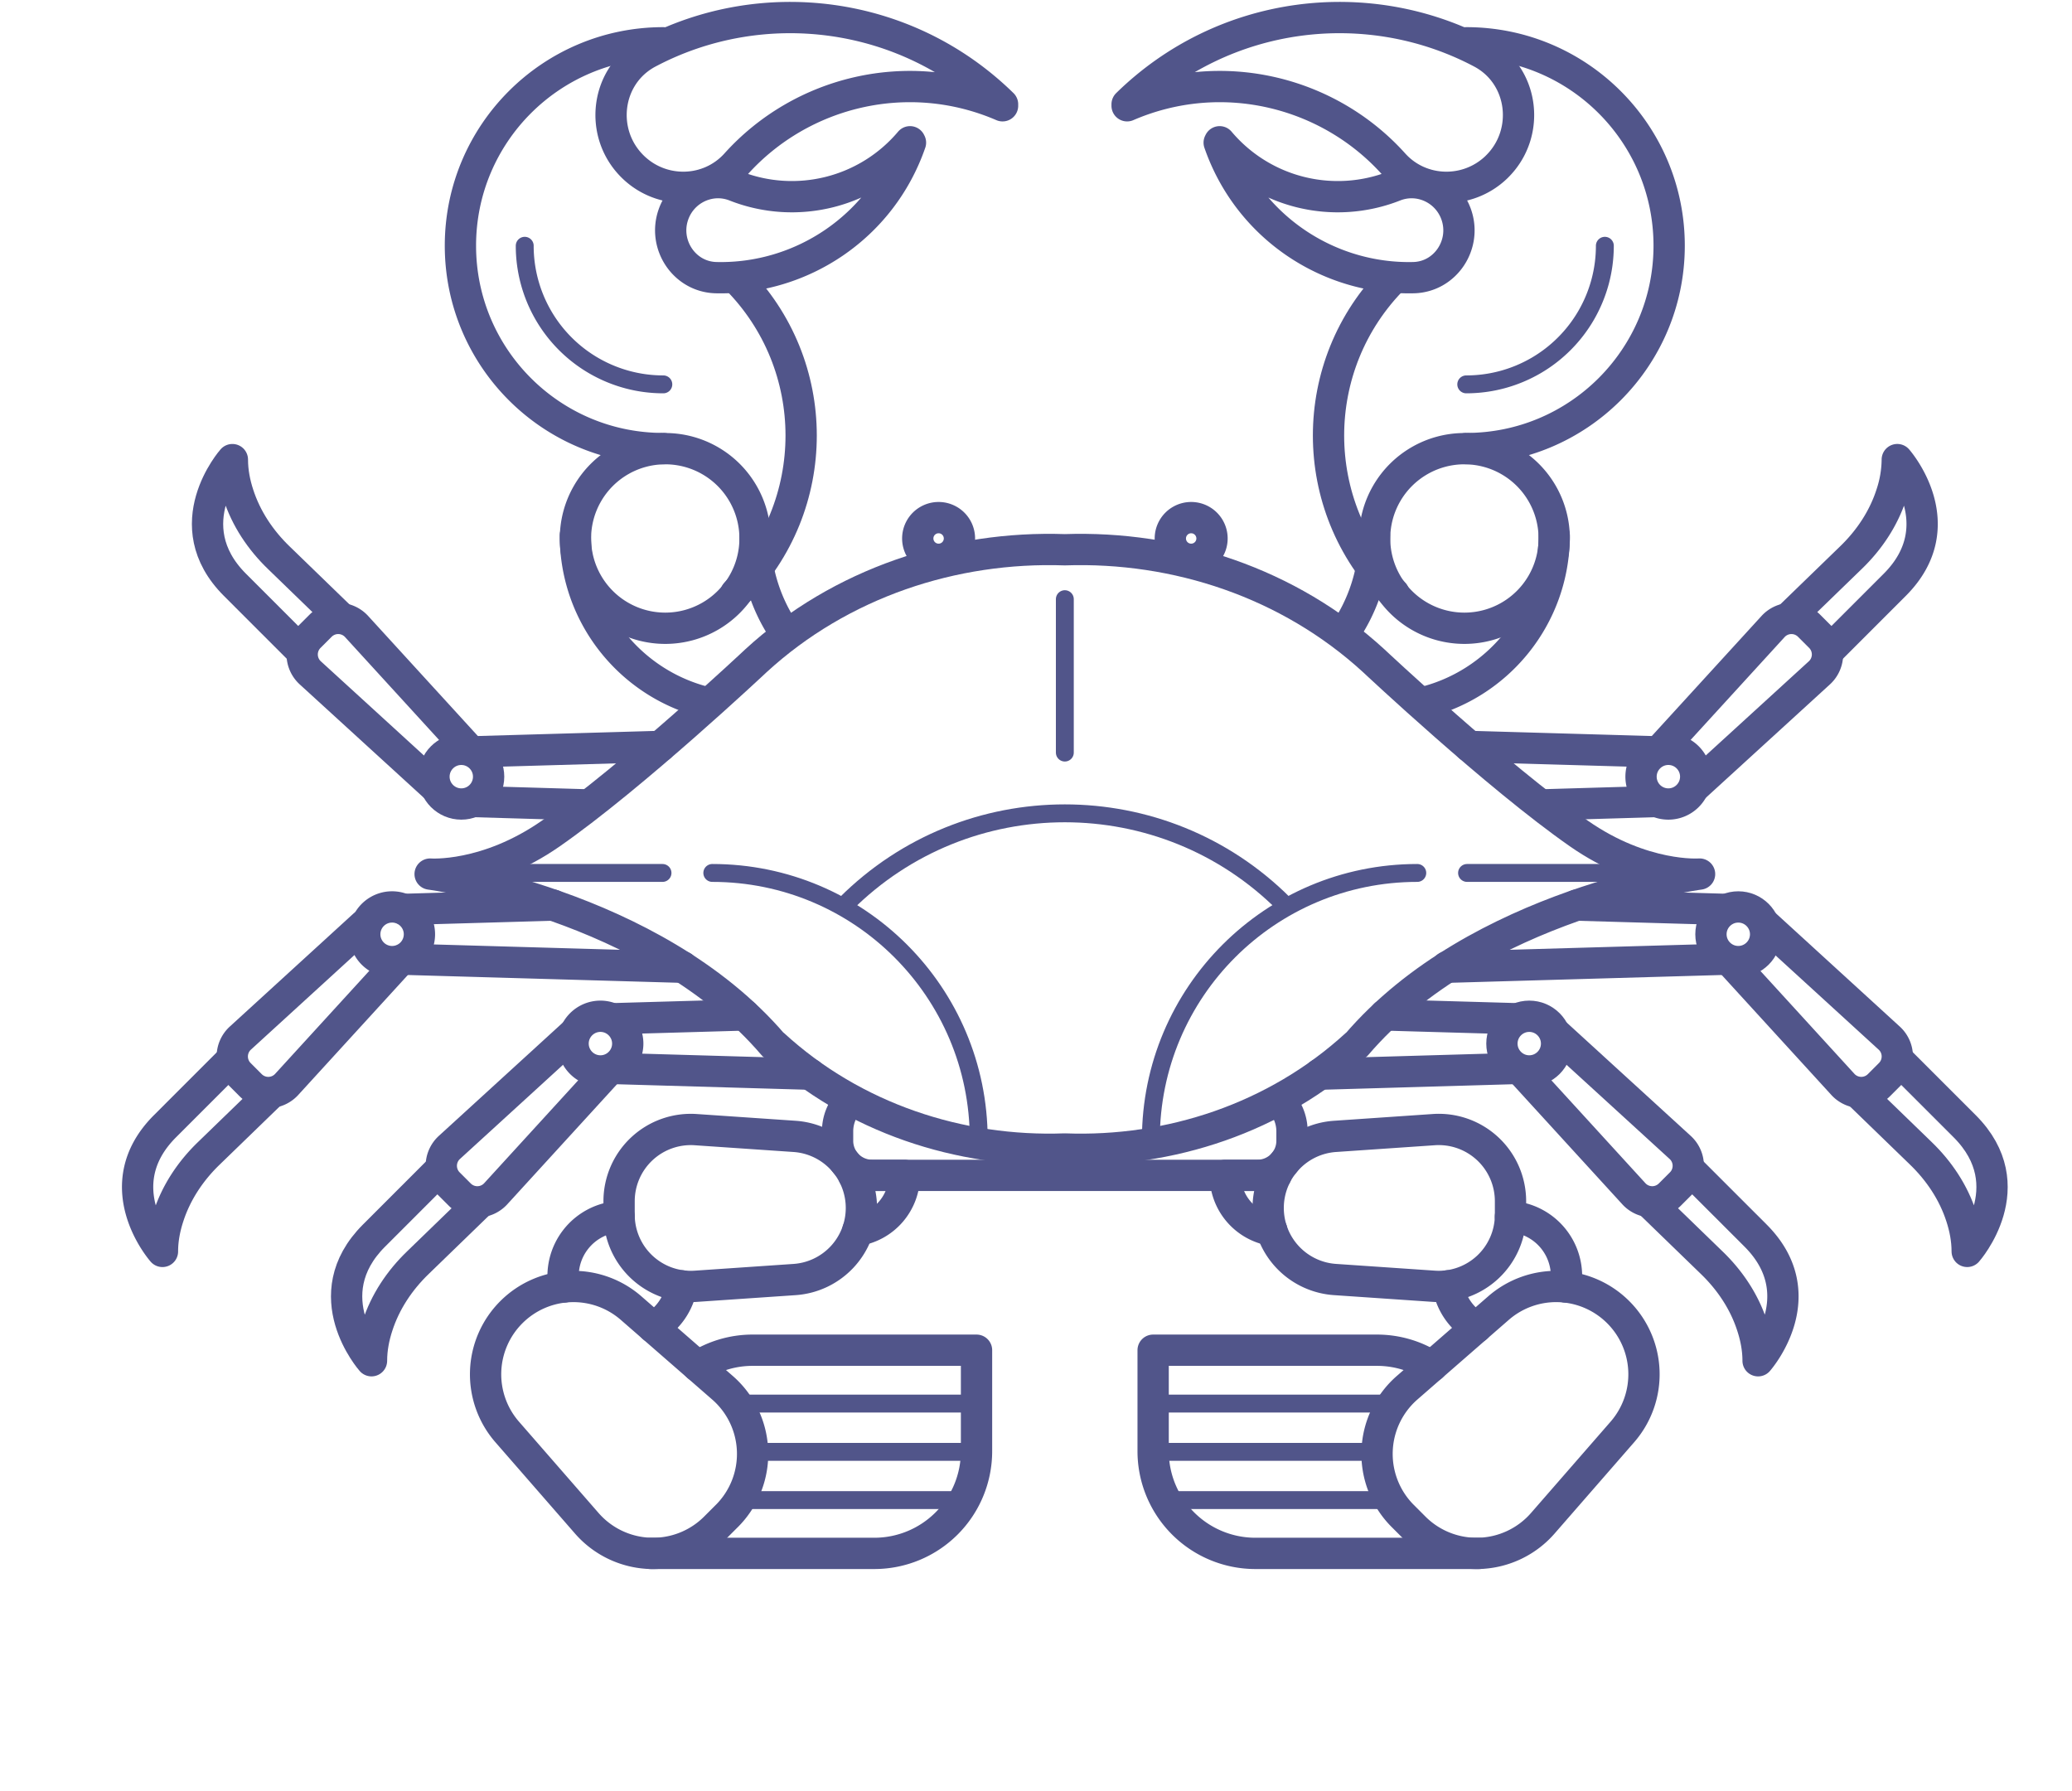 <svg xmlns="http://www.w3.org/2000/svg" fill="none" viewBox="0 0 118 102"><path stroke="#51558a" stroke-linecap="round" stroke-linejoin="round" stroke-miterlimit="10" stroke-width="1.782" d="m17.116 37.042-3.737-3.737c-3.423-3.423-.145-7.13-.145-7.13 0 .689.134 1.357.334 1.971.444 1.382 1.267 2.614 2.315 3.622l3.543 3.433M33.296 45.834l-6.297-.185M27 42.815l10.596-.305"/><path stroke="#51558a" stroke-linecap="round" stroke-linejoin="round" stroke-miterlimit="10" stroke-width="1.782" d="m24.71 44.75-7.056-6.446a1.419 1.419 0 0 1-.03-2.035l.634-.634a1.419 1.419 0 0 1 2.036.03l6.406 7.01"/><path stroke="#51558a" stroke-linecap="round" stroke-linejoin="round" stroke-miterlimit="10" stroke-width="1.782" d="M27.827 44.232c0-.858-.698-1.557-1.556-1.557-.858 0-1.557.699-1.557 1.557s.699 1.557 1.557 1.557 1.556-.694 1.556-1.557ZM25.038 66.629l-3.736 3.737c-3.428 3.423-.145 7.13-.145 7.13 0-.689.134-1.358.334-1.971.444-1.382 1.267-2.615 2.315-3.622l3.543-3.433M42.401 57.803l-7.479.214M34.922 60.851l11.201.324"/><path stroke="#51558a" stroke-linecap="round" stroke-linejoin="round" stroke-miterlimit="10" stroke-width="1.782" d="m32.632 58.916-7.055 6.446a1.419 1.419 0 0 0-.03 2.035l.634.634a1.419 1.419 0 0 0 2.036-.03l6.406-7.01"/><path stroke="#51558a" stroke-linecap="round" stroke-linejoin="round" stroke-miterlimit="10" stroke-width="1.782" d="M35.75 59.434c0 .858-.698 1.557-1.556 1.557a1.559 1.559 0 0 1-1.557-1.557c0-.858.699-1.557 1.557-1.557s1.556.699 1.556 1.557ZM13.134 60.402l-3.737 3.737c-3.423 3.422-.145 7.13-.145 7.13 0-.689.135-1.358.335-1.971.444-1.382 1.267-2.615 2.315-3.623l3.542-3.432M31.49 51.546l-8.472.244M23.018 54.63l15.606.448c.085 0 .165-.005.25-.015"/><path stroke="#51558a" stroke-linecap="round" stroke-linejoin="round" stroke-miterlimit="10" stroke-width="1.782" d="m20.728 52.688-7.055 6.447a1.419 1.419 0 0 0-.03 2.035l.633.634a1.419 1.419 0 0 0 2.036-.03l6.406-7.01"/><path stroke="#51558a" stroke-linecap="round" stroke-linejoin="round" stroke-miterlimit="10" stroke-width="1.782" d="M22.29 54.764a1.557 1.557 0 1 0 0-3.113 1.557 1.557 0 0 0 0 3.113ZM104.169 37.042l3.737-3.737c3.422-3.423.144-7.13.144-7.13a6.39 6.39 0 0 1-.334 1.971c-.444 1.382-1.267 2.614-2.315 3.622l-3.542 3.433M87.984 45.834l6.301-.185M94.285 42.815l-10.602-.305"/><path stroke="#51558a" stroke-linecap="round" stroke-linejoin="round" stroke-miterlimit="10" stroke-width="1.782" d="m96.575 44.75 7.055-6.446a1.419 1.419 0 0 0 .03-2.035l-.634-.634a1.418 1.418 0 0 0-2.035.03l-6.407 7.01"/><path stroke="#51558a" stroke-linecap="round" stroke-linejoin="round" stroke-miterlimit="10" stroke-width="1.782" d="M93.457 44.232c0-.858.698-1.557 1.556-1.557.859 0 1.557.699 1.557 1.557s-.698 1.557-1.557 1.557a1.555 1.555 0 0 1-1.556-1.557ZM96.24 66.629l3.738 3.737c3.422 3.423.145 7.13.145 7.13 0-.689-.135-1.358-.335-1.971-.444-1.382-1.267-2.615-2.315-3.622l-3.542-3.433M78.878 57.803l7.479.214M86.357 60.851l-11.196.324"/><path stroke="#51558a" stroke-linecap="round" stroke-linejoin="round" stroke-miterlimit="10" stroke-width="1.782" d="m88.647 58.916 7.055 6.446c.584.549.594 1.472.03 2.035l-.634.634a1.419 1.419 0 0 1-2.035-.03l-6.407-7.01"/><path stroke="#51558a" stroke-linecap="round" stroke-linejoin="round" stroke-miterlimit="10" stroke-width="1.782" d="M85.534 59.434c0 .858.698 1.557 1.556 1.557.859 0 1.557-.699 1.557-1.557s-.698-1.557-1.556-1.557c-.859 0-1.557.699-1.557 1.557ZM108.15 60.402l3.737 3.737c3.423 3.422.145 7.13.145 7.13 0-.689-.135-1.358-.334-1.971-.444-1.382-1.268-2.615-2.315-3.623l-3.543-3.432M89.795 51.546l8.466.244M98.261 54.63l-15.606.448c-.085 0-.165-.005-.25-.015"/><path stroke="#51558a" stroke-linecap="round" stroke-linejoin="round" stroke-miterlimit="10" stroke-width="1.782" d="m100.552 52.688 7.054 6.447c.584.549.594 1.471.03 2.035l-.633.634a1.42 1.42 0 0 1-2.036-.03l-6.406-7.01"/><path stroke="#51558a" stroke-linecap="round" stroke-linejoin="round" stroke-miterlimit="10" stroke-width="1.782" d="M97.438 53.208c0 .858.699 1.556 1.557 1.556s1.557-.698 1.557-1.556c0-.859-.699-1.557-1.557-1.557s-1.557.698-1.557 1.556ZM60.642 65.436c5.972.225 12.024-1.756 16.585-5.937l.014.01c6.9-8.083 19.549-9.73 19.549-9.73s-3.199.25-6.866-2.304c-4.685-3.263-11.69-9.844-11.69-9.844-4.84-4.44-11.255-6.541-17.592-6.322-6.336-.219-12.758 1.881-17.592 6.322 0 0-7.005 6.586-11.69 9.844-3.667 2.554-6.865 2.305-6.865 2.305s12.647 1.646 19.548 9.729l.015-.01c4.56 4.181 10.612 6.157 16.584 5.937Z"/><path stroke="#51558a" stroke-linecap="round" stroke-linejoin="round" stroke-miterlimit="10" stroke-width="1.019" d="M25.857 49.715H37.73M40.565 49.715c8.377 0 15.173 6.79 15.173 15.172M95.427 49.715H83.548M80.714 49.715c-8.377 0-15.172 6.79-15.172 15.172"/><path stroke="#51558a" stroke-linecap="round" stroke-linejoin="round" stroke-miterlimit="10" stroke-width="1.019" d="M48.154 51.491c6.895-6.895 18.081-6.895 24.976 0"/><path stroke="#51558a" stroke-linecap="round" stroke-linejoin="round" stroke-miterlimit="10" stroke-width="1.782" d="M38.35 12.22c.504-1.442 2.1-2.195 3.522-1.631a8.802 8.802 0 0 0 9.954-2.515l.025.05c-1.666 4.815-6.232 7.803-11.066 7.689-1.811-.04-3.034-1.881-2.435-3.593ZM37.776 25.547c-6.381 0-11.555-5.174-11.555-11.555 0-6.382 5.174-11.555 11.555-11.555M40.35 40.036c-4.345-1.003-7.583-4.895-7.583-9.545M44.786 36.139A9.744 9.744 0 0 1 43 30.496"/><path stroke="#51558a" stroke-linecap="round" stroke-linejoin="round" stroke-miterlimit="10" stroke-width="1.019" d="M37.776 21.89a7.891 7.891 0 0 1-7.893-7.893"/><path stroke="#51558a" stroke-linecap="round" stroke-linejoin="round" stroke-miterlimit="10" stroke-width="1.782" d="M41.902 33.79c4.965-4.965 4.965-13.008 0-17.972"/><path stroke="#51558a" stroke-linecap="round" stroke-linejoin="round" stroke-miterlimit="10" stroke-width="1.782" d="M37.886 35.78a5.114 5.114 0 1 0 0-10.228 5.114 5.114 0 0 0 0 10.228ZM36.045 9.501c1.651 1.612 4.325 1.552 5.872-.164 3.717-4.132 9.794-5.638 15.178-3.313v-.085C51.587.545 43.394-.422 36.928 2.995c-2.435 1.277-2.849 4.59-.883 6.506ZM82.934 12.22c-.504-1.442-2.1-2.195-3.522-1.631a8.802 8.802 0 0 1-9.954-2.515l-.025.05c1.667 4.815 6.232 7.803 11.066 7.689 1.812-.04 3.034-1.881 2.435-3.593ZM83.503 25.547c6.381 0 11.555-5.174 11.555-11.555 0-6.382-5.174-11.555-11.555-11.555M80.929 40.036c4.345-1.003 7.583-4.895 7.583-9.545M76.493 36.139a9.744 9.744 0 0 0 1.786-5.643"/><path stroke="#51558a" stroke-linecap="round" stroke-linejoin="round" stroke-miterlimit="10" stroke-width="1.019" d="M83.503 21.89a7.891 7.891 0 0 0 7.893-7.893"/><path stroke="#51558a" stroke-linecap="round" stroke-linejoin="round" stroke-miterlimit="10" stroke-width="1.782" d="M79.382 33.79c-4.964-4.965-4.964-13.008 0-17.972"/><path stroke="#51558a" stroke-linecap="round" stroke-linejoin="round" stroke-miterlimit="10" stroke-width="1.782" d="M83.398 35.78a5.114 5.114 0 1 0 0-10.228 5.114 5.114 0 0 0 0 10.228ZM85.24 9.501c-1.652 1.612-4.326 1.552-5.873-.164-3.717-4.132-9.794-5.638-15.178-3.313v-.085C69.698.545 77.89-.422 84.356 2.995c2.43 1.277 2.844 4.59.883 6.506Z"/><path stroke="#51558a" stroke-linecap="round" stroke-linejoin="round" stroke-miterlimit="10" stroke-width="1.019" d="M60.642 34.123v8.737"/><path stroke="#51558a" stroke-linecap="round" stroke-linejoin="round" stroke-miterlimit="10" stroke-width="1.782" d="M48.618 66.938h2.889a3.175 3.175 0 0 1-2.65 3.128M37.048 88.467H49.79a5.82 5.82 0 0 0 5.823-5.823v-5.748H42.87a5.775 5.775 0 0 0-3.128.913"/><path stroke="#51558a" stroke-linecap="round" stroke-linejoin="round" stroke-miterlimit="10" stroke-width="1.019" d="M41.892 79.935h13.716M42.86 82.684h12.748M42.162 85.433H54.75"/><path stroke="#51558a" stroke-linecap="round" stroke-linejoin="round" stroke-miterlimit="10" stroke-width="1.782" d="M38.824 73.23a3.406 3.406 0 0 1-1.617 2.37M32.123 73.295a3.4 3.4 0 0 1 3.138-4.011"/><path stroke="#51558a" stroke-linecap="round" stroke-linejoin="round" stroke-miterlimit="10" stroke-width="1.782" d="M35.257 69.178v-.768a4.086 4.086 0 0 1 4.365-4.076l5.628.384a4.085 4.085 0 0 1 3.807 4.076 4.085 4.085 0 0 1-3.807 4.077l-5.628.384a4.086 4.086 0 0 1-4.365-4.077ZM41.393 86.337l-.668.668a5.004 5.004 0 0 1-7.305-.25l-4.535-5.203a4.998 4.998 0 0 1 .235-6.82 4.998 4.998 0 0 1 6.82-.235l5.204 4.535a4.996 4.996 0 0 1 .25 7.305ZM72.666 66.938h-2.888a3.175 3.175 0 0 0 2.649 3.128M84.237 88.467H71.494a5.823 5.823 0 0 1-5.823-5.823v-5.748h12.743c1.153 0 2.225.335 3.128.913"/><path stroke="#51558a" stroke-linecap="round" stroke-linejoin="round" stroke-miterlimit="10" stroke-width="1.019" d="M79.392 79.935h-13.72M78.424 82.684H65.67M79.122 85.433H66.53"/><path stroke="#51558a" stroke-linecap="round" stroke-linejoin="round" stroke-miterlimit="10" stroke-width="1.782" d="M82.46 73.23a3.407 3.407 0 0 0 1.617 2.37M89.156 73.294a3.4 3.4 0 0 0-3.138-4.011"/><path stroke="#51558a" stroke-linecap="round" stroke-linejoin="round" stroke-miterlimit="10" stroke-width="1.782" d="M86.023 69.178v-.768a4.086 4.086 0 0 0-4.366-4.077l-5.628.385a4.085 4.085 0 0 0-3.807 4.076 4.085 4.085 0 0 0 3.807 4.076l5.628.384a4.083 4.083 0 0 0 4.366-4.076ZM79.886 86.336l.668.669a5.004 5.004 0 0 0 7.305-.25l4.535-5.204a4.998 4.998 0 0 0-.235-6.82 4.998 4.998 0 0 0-6.82-.234l-5.204 4.535a5.004 5.004 0 0 0-.25 7.304Z"/><path stroke="#51558a" stroke-linecap="round" stroke-linejoin="round" stroke-miterlimit="10" stroke-width="1.782" d="M72.846 62.662c.454.454.733 1.078.733 1.771v.54a1.963 1.963 0 0 1-1.965 1.965H49.666a1.963 1.963 0 0 1-1.966-1.966v-.539c0-.693.28-1.317.733-1.77M67.837 31.853a1.187 1.187 0 1 0 0-2.374 1.187 1.187 0 0 0 0 2.374ZM54.64 30.666a1.187 1.187 0 1 0-2.374 0 1.187 1.187 0 0 0 2.374 0Z"/></svg>
